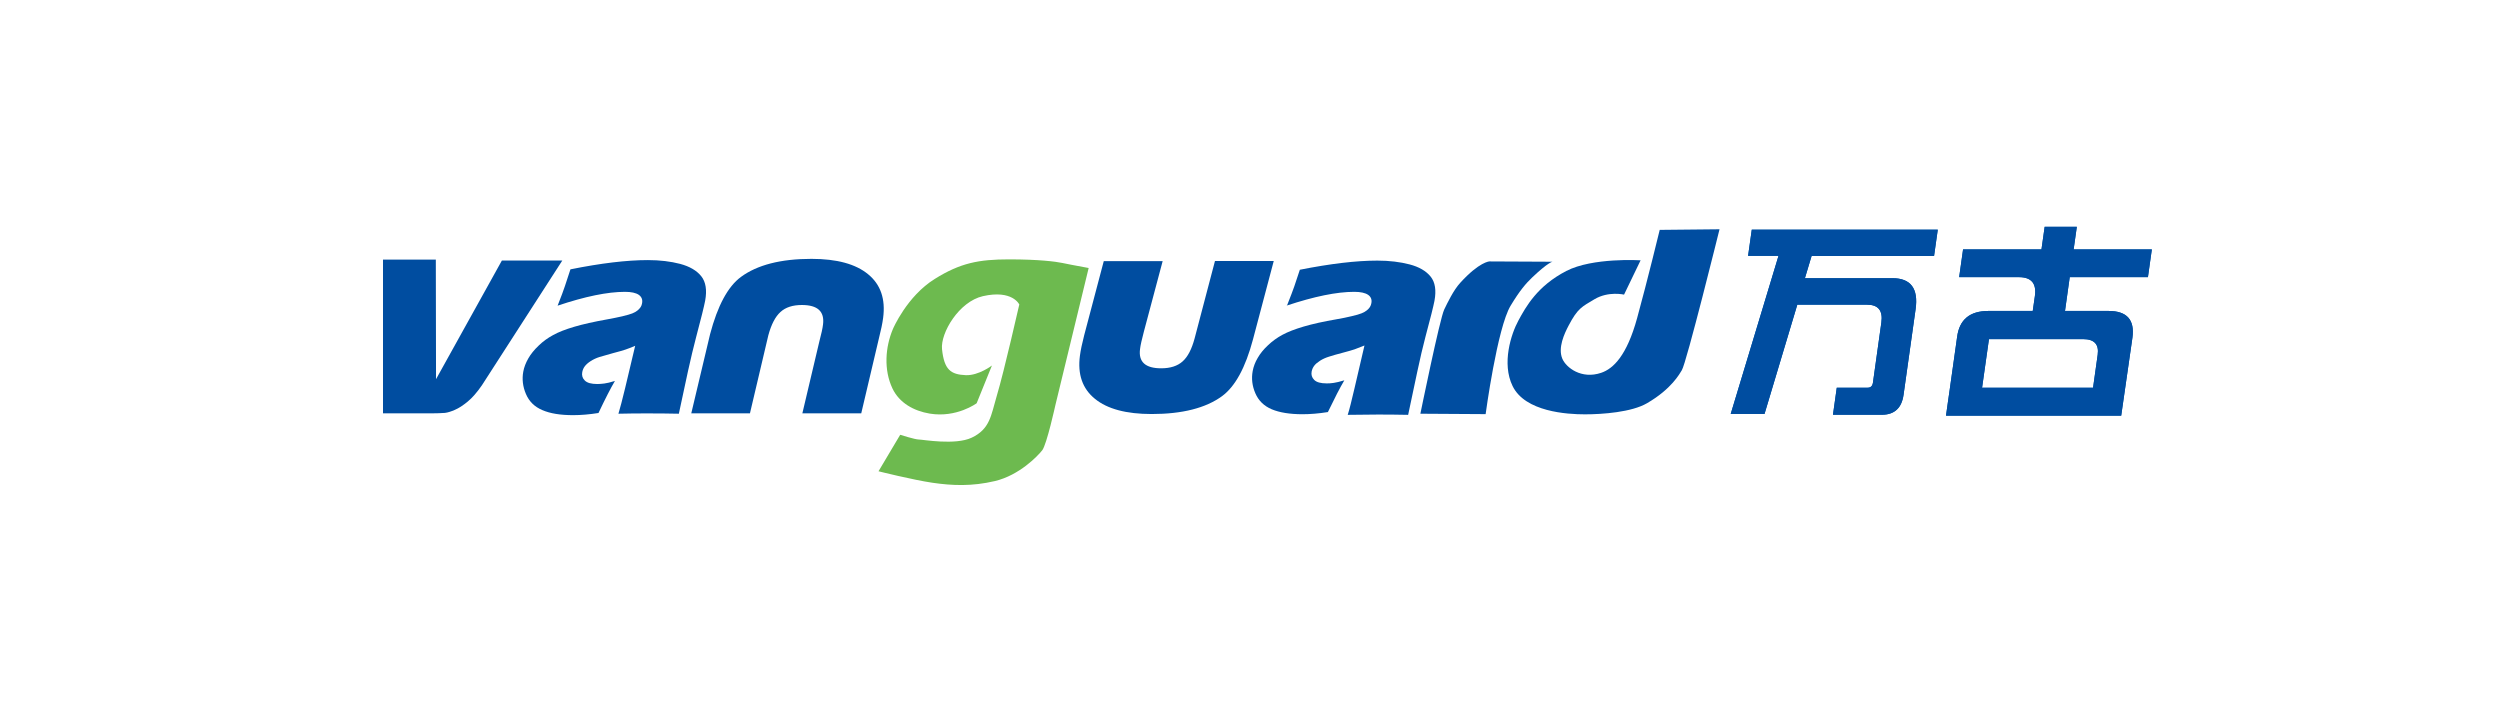 <?xml version="1.0" encoding="UTF-8"?>
<svg id="_图层_1" data-name="图层 1" xmlns="http://www.w3.org/2000/svg" viewBox="0 0 243.28 69.27">
  <defs>
    <style>
      .cls-1, .cls-2 {
        fill: #004da0;
      }

      .cls-2, .cls-3 {
        fill-rule: evenodd;
      }

      .cls-4 {
        fill: #6dba4f;
      }

      .cls-3 {
        fill: #0057a8;
      }
    </style>
  </defs>
  <path class="cls-4" d="M96.53,35.56l-1.49,3.68s-1.94,1.44-4.56,1.01c-1.56-.26-2.96-1.04-3.63-2.44-.87-1.83-.7-4.04.04-5.79,0,0,1.35-3.19,4.08-4.88,2.48-1.55,4.28-1.9,7.22-1.9s4.57.22,5.19.35c.67.14.84.17,2.56.49l-3.24,13.35s-.84,3.83-1.28,4.39c-.44.56-2.22,2.42-4.59,2.99-2.25.53-4.15.45-6.08.17-1.92-.28-5.26-1.12-5.26-1.12l2.11-3.55s1.44.46,1.81.46,3.55.58,5.15-.18c1.78-.84,1.88-2.18,2.41-3.97.41-1.37.96-3.62,1.41-5.52.45-1.91.81-3.47.81-3.47,0,0-.67-1.46-3.54-.81-2.33.53-4.14,3.58-3.98,5.16.21,2,.84,2.47,2.33,2.53,1.25.04,2.54-.95,2.54-.95h0Z"/>
  <path class="cls-2" d="M48.83,25.35h5.89l-7.83,12.15c-.47.68-.93,1.21-1.38,1.58-.45.37-.86.64-1.24.8-.38.17-.71.27-.98.3-.27.03-1,.04-1.1.04h-4.92v-14.96h5.14l.02,11.64,6.41-11.55h0Z"/>
  <path class="cls-2" d="M54.26,29.75c.36-.92.6-1.55.71-1.9.11-.35.3-.9.54-1.64,2.98-.6,5.49-.9,7.54-.9,1.17,0,2.22.13,3.14.37.93.25,1.61.65,2.05,1.2.44.55.57,1.35.38,2.38-.1.53-.39,1.71-.88,3.55-.49,1.84-1.05,4.46-1.68,7.45-.97-.02-1.93-.03-2.9-.03s-1.93,0-2.98.03c.32-1.04.87-3.37,1.63-6.61-.41.17-.73.3-.95.37-.23.08-.62.19-1.19.34-.56.15-1,.28-1.33.38-.32.1-.61.24-.86.4-.25.16-.44.33-.57.5-.13.17-.21.36-.25.57-.06.32.02.6.25.82.23.23.63.34,1.22.34.21,0,.43-.02.68-.05.24-.03.59-.11,1.03-.25-.42.71-.95,1.75-1.6,3.12-.88.14-1.71.21-2.47.21-1.24,0-2.23-.16-2.99-.49-.76-.32-1.29-.84-1.6-1.57-.31-.72-.39-1.45-.26-2.17.08-.44.25-.87.49-1.29.24-.42.58-.84,1-1.24.42-.41.89-.75,1.41-1.03.52-.29,1.21-.56,2.06-.81.85-.25,1.92-.49,3.2-.72.53-.1,1.02-.19,1.48-.3.45-.11.77-.2.97-.28.2-.08.36-.17.5-.28.13-.11.24-.22.31-.33.07-.11.12-.24.14-.37.07-.36-.04-.63-.32-.83-.28-.19-.73-.29-1.34-.29-1.7,0-3.89.45-6.57,1.35h0Z"/>
  <path class="cls-2" d="M125.23,29.76c.36-.91.6-1.54.72-1.89.11-.34.3-.89.54-1.62,2.98-.59,5.49-.89,7.54-.89,1.17,0,2.22.13,3.14.37.92.24,1.61.64,2.05,1.19.44.55.56,1.33.37,2.36-.1.52-.39,1.69-.88,3.51-.49,1.82-1.05,4.63-1.68,7.58-.97-.02-1.94-.03-2.9-.03s-1.93.01-2.98.03c.33-1.02.87-3.55,1.63-6.75-.41.17-.72.29-.95.37-.23.08-.62.19-1.18.34-.56.15-1.01.27-1.33.38-.32.1-.61.23-.86.39-.25.16-.44.32-.57.49-.13.17-.21.36-.25.56-.06.32.02.59.25.82.23.23.63.34,1.22.34.21,0,.43-.01.68-.05.24-.03.59-.12,1.03-.25-.42.71-.95,1.74-1.6,3.09-.88.14-1.71.21-2.47.21-1.23,0-2.23-.16-2.99-.48-.76-.32-1.29-.84-1.6-1.56-.31-.72-.39-1.43-.26-2.15.08-.44.24-.87.49-1.29.24-.42.57-.83,1-1.23.42-.4.89-.74,1.41-1.02.52-.28,1.21-.55,2.06-.8.85-.25,1.92-.49,3.2-.71.53-.09,1.02-.19,1.47-.3.45-.1.77-.2.97-.28.2-.08.36-.17.5-.28.13-.1.23-.21.31-.33.07-.12.12-.24.14-.37.07-.35-.04-.63-.32-.82-.28-.19-.73-.29-1.35-.29-1.7,0-3.89.45-6.57,1.34h0Z"/>
  <path class="cls-2" d="M138.22,40.26l6.35.04s1.13-8.4,2.43-10.55c.89-1.48,1.5-2.18,2.11-2.76,1.57-1.49,1.97-1.52,1.97-1.52l-6.14-.03s-.97.02-2.85,2.09c-.65.71-1.23,1.93-1.55,2.59-.43.89-2.32,10.14-2.32,10.14h0Z"/>
  <path class="cls-2" d="M123.95,25.4l-2.02,7.63c-.73,2.74-1.73,4.58-3.01,5.52-1.59,1.16-3.87,1.74-6.85,1.74-2.47,0-4.31-.49-5.52-1.48-1.22-.99-1.7-2.39-1.46-4.2.07-.53.21-1.19.41-1.97l1.91-7.23h5.73l-1.83,6.87c-.2.76-.33,1.32-.37,1.68-.17,1.26.52,1.88,2.06,1.88.88,0,1.58-.22,2.08-.67.5-.44.89-1.19,1.17-2.24l1.98-7.53h5.73Z"/>
  <path class="cls-2" d="M67.27,40.22l1.83-7.7c.73-2.77,1.73-4.63,3-5.57,1.59-1.17,3.88-1.76,6.86-1.76,2.47,0,4.31.5,5.52,1.5,1.22,1,1.7,2.41,1.46,4.24-.07.54-.21,1.2-.41,1.99l-1.72,7.3h-5.73l1.64-6.94c.2-.77.33-1.33.37-1.7.16-1.27-.52-1.9-2.06-1.9-.88,0-1.58.22-2.08.68-.5.45-.89,1.2-1.18,2.26l-1.79,7.6h-5.73Z"/>
  <path class="cls-2" d="M159.65,25.33l-1.61,3.34s-1.52-.36-2.88.45c-1.22.73-1.63.87-2.52,2.57-.41.78-1.05,2.15-.61,3.21.37.88,1.87,2.03,3.78,1.38,1.19-.4,2.5-1.68,3.5-5.32,1-3.64,2.2-8.59,2.2-8.59l5.82-.06s-3.23,13.06-3.67,13.72c-.2.32-.99,1.82-3.39,3.21-1.49.87-4.32,1.08-6.04,1.08s-5.82-.24-7.04-2.76c-1.07-2.2-.14-5.06.56-6.35.74-1.37,1.85-3.38,4.67-4.84,2.57-1.33,7.22-1.04,7.22-1.04h0Z"/>
  <path class="cls-3" d="M188.2,24.91h-11.91l-.65,2.16h8.51c1.79,0,2.55,1.01,2.26,3.03l-1.17,8.31c-.18,1.3-.89,1.95-2.12,1.95h-4.75l.37-2.63h3c.3,0,.47-.16.52-.49l.82-5.86c.16-1.15-.3-1.73-1.39-1.73h-6.79l-3.19,10.63h-3.29l4.65-15.38h-2.96l.36-2.55h18.1l-.36,2.55h0Z"/>
  <path class="cls-3" d="M206.42,40.45h-17.05l.18-1.29.18-1.25.72-5.12c.22-1.69,1.24-2.53,3.04-2.53h4.32l.21-1.46c.17-1.22-.35-1.83-1.55-1.83h-5.82l.38-2.7h7.63l.31-2.2h3.13l-.31,2.2h7.61l-.38,2.7h-7.61l-.46,3.29h4.24c1.79,0,2.56.87,2.32,2.61l-1.09,7.57h0ZM202.72,33h-9.17l-.67,4.73h10.8l.45-3.21c.14-1.01-.33-1.52-1.42-1.52h0Z"/>
  <path class="cls-1" d="M188.2,24.91h-11.91l-.65,2.16h8.51c1.79,0,2.55,1.01,2.26,3.03l-1.17,8.31c-.18,1.3-.89,1.95-2.12,1.95h-4.75l.37-2.63h3c.3,0,.47-.16.52-.49l.82-5.86c.16-1.15-.3-1.73-1.39-1.73h-6.79l-3.19,10.63h-3.29l4.65-15.38h-2.96l.36-2.55h18.1l-.36,2.55h0Z"/>
  <path class="cls-1" d="M206.42,40.45h-17.05l.18-1.29.18-1.25.72-5.12c.22-1.69,1.24-2.53,3.04-2.53h4.32l.21-1.46c.17-1.22-.35-1.83-1.55-1.83h-5.82l.38-2.7h7.63l.31-2.2h3.13l-.31,2.2h7.61l-.38,2.7h-7.61l-.46,3.29h4.24c1.79,0,2.56.87,2.32,2.61l-1.09,7.57h0ZM202.72,33h-9.17l-.67,4.73h10.8l.45-3.21c.14-1.01-.33-1.52-1.42-1.52h0Z"/>
</svg>